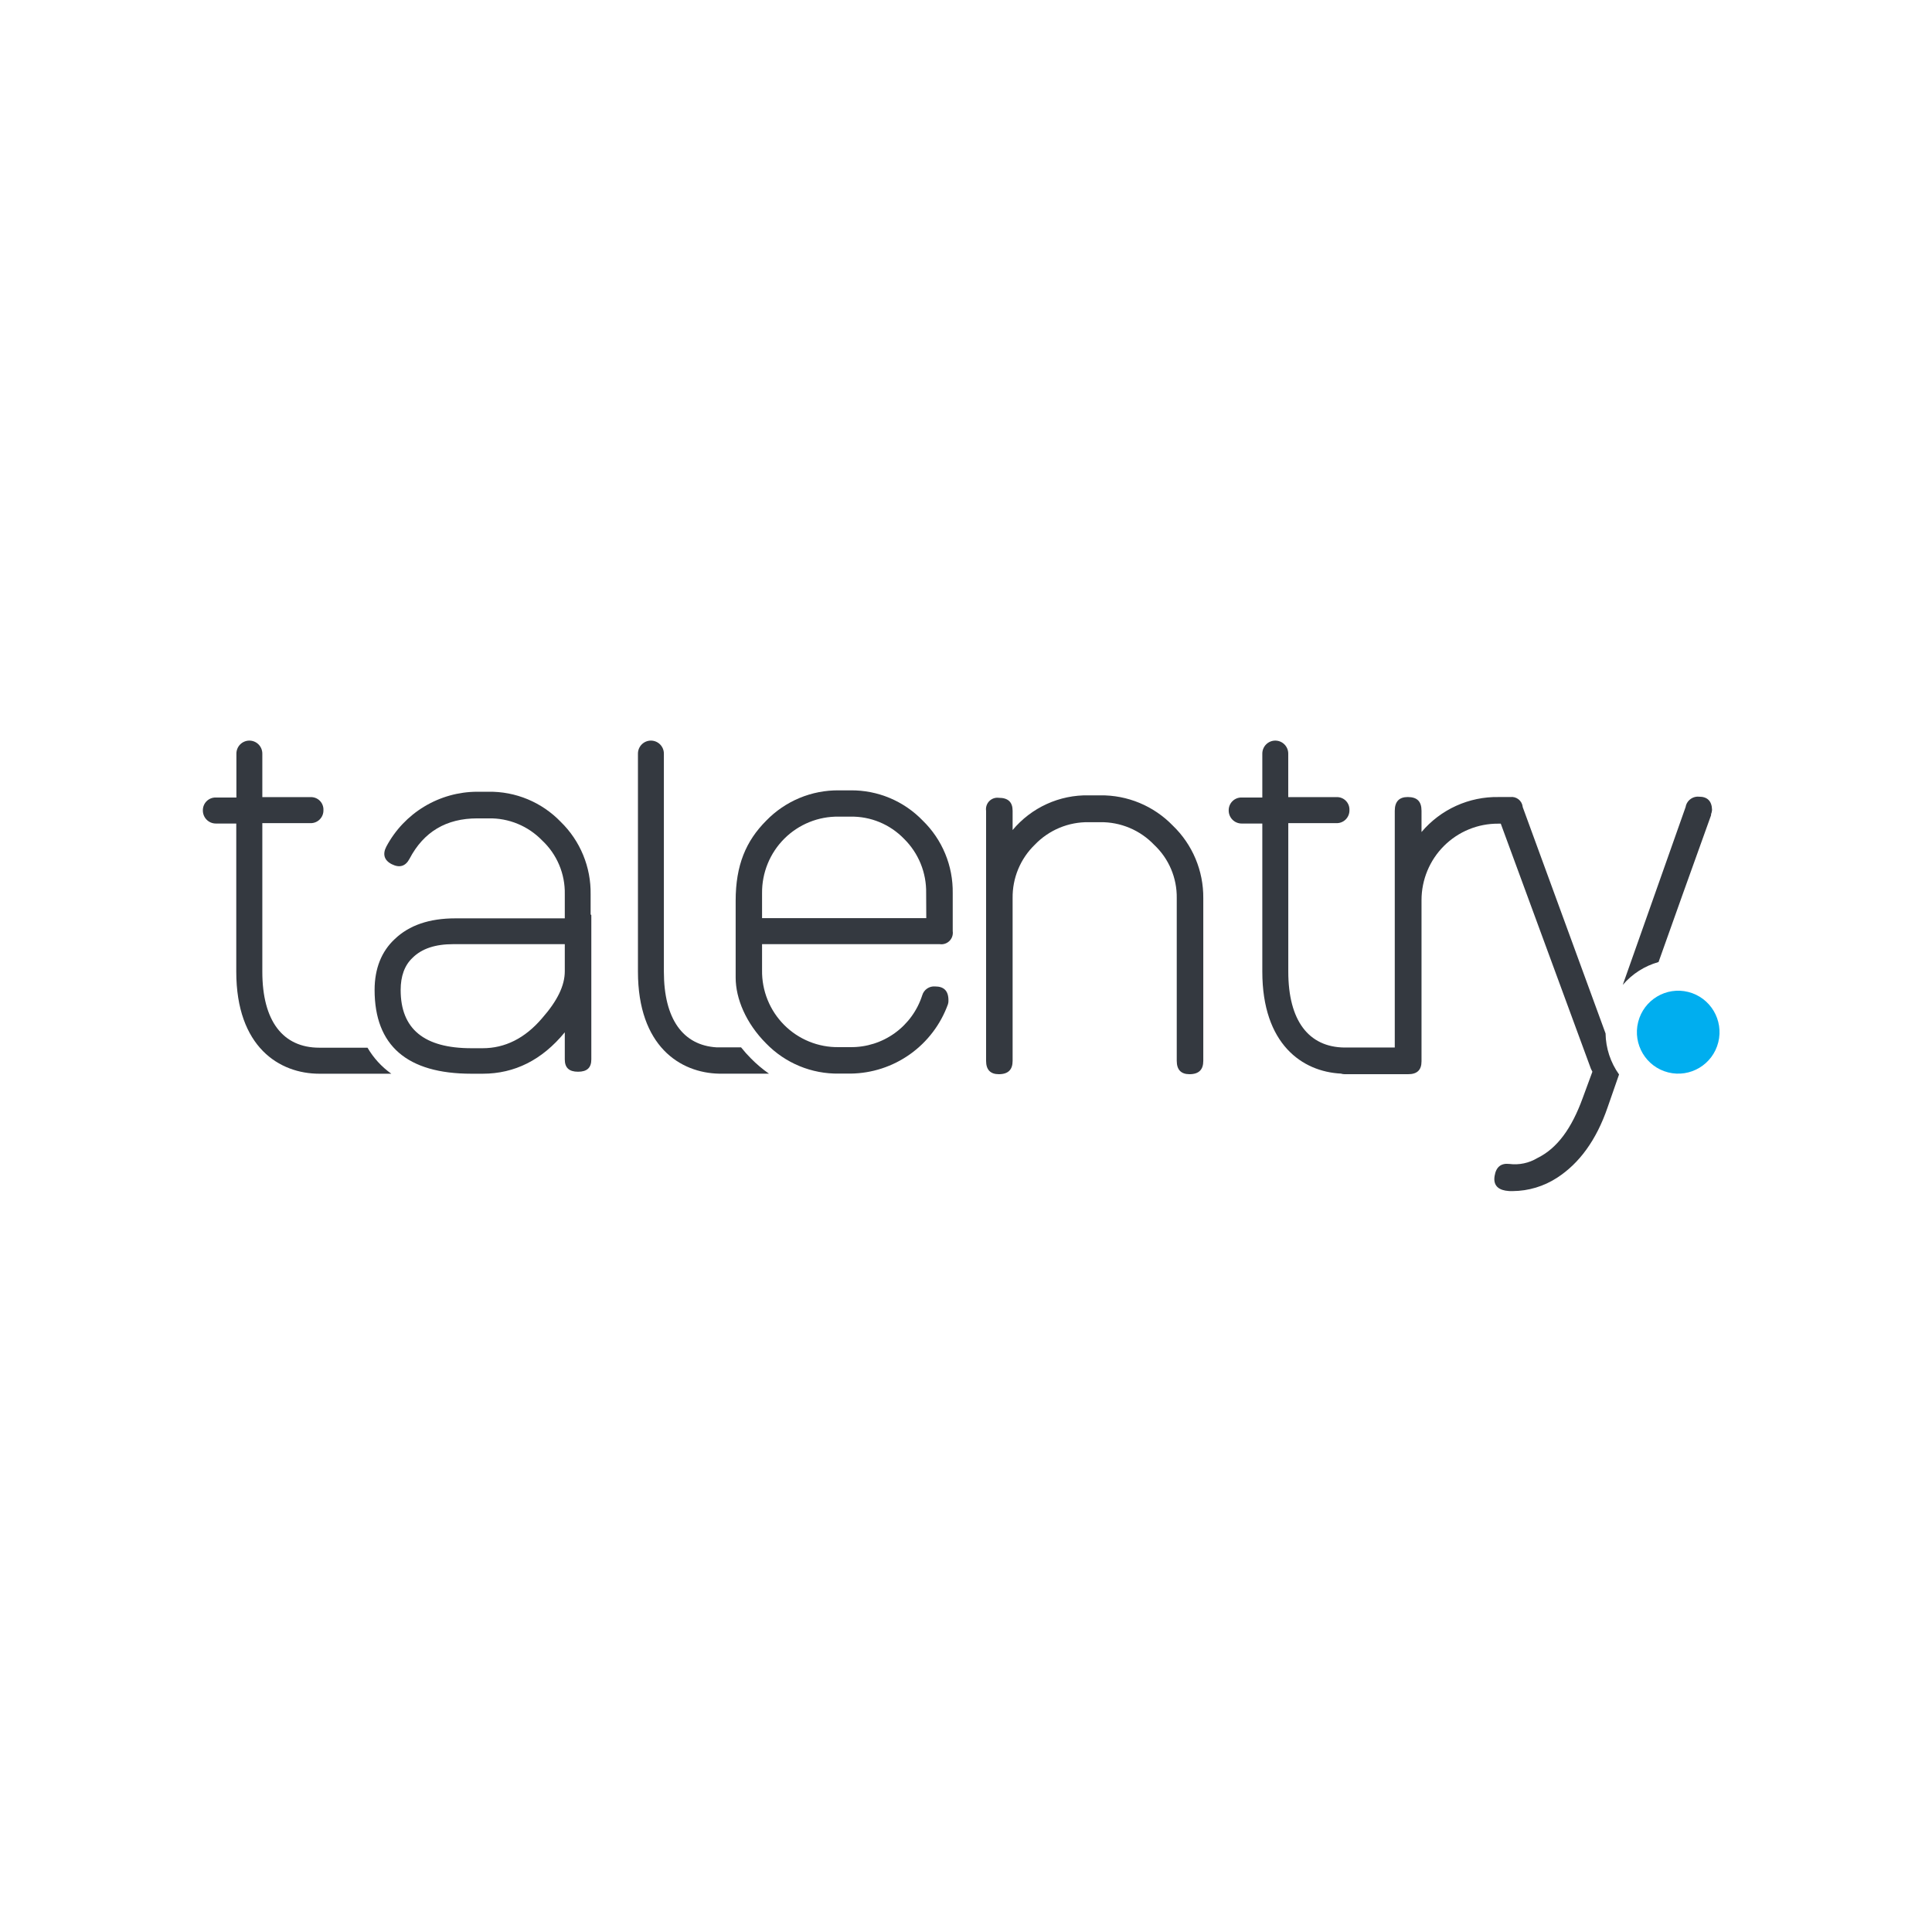 <svg width="600" height="600" viewBox="0 0 600 600" fill="none" xmlns="http://www.w3.org/2000/svg">
<path d="M533.626 323.698C535.357 316.801 531.19 309.802 524.319 308.064C517.448 306.327 510.474 310.509 508.743 317.406C507.012 324.303 511.179 331.302 518.05 333.04C524.921 334.777 531.895 330.595 533.626 323.698Z" fill="#00AEEF"/>
<path d="M364.229 256.402C367.253 259.308 369.652 262.804 371.279 266.675C372.906 270.546 373.727 274.71 373.691 278.912V329.467C373.691 332.161 372.349 333.602 369.409 333.602C366.819 333.602 365.45 332.255 365.45 329.467V278.912C365.495 275.815 364.894 272.744 363.685 269.895C362.476 267.046 360.687 264.483 358.431 262.37C356.266 260.101 353.657 258.305 350.768 257.095C347.879 255.885 344.772 255.287 341.642 255.338H338.126C334.996 255.287 331.889 255.885 329 257.095C326.111 258.305 323.502 260.101 321.336 262.37C319.13 264.512 317.383 267.084 316.204 269.929C315.024 272.774 314.437 275.831 314.478 278.912V329.467C314.478 332.161 313.136 333.602 310.197 333.602C307.607 333.602 306.238 332.255 306.238 329.467V251.809C306.159 251.266 306.206 250.711 306.376 250.19C306.546 249.668 306.834 249.193 307.218 248.801C307.601 248.41 308.07 248.113 308.587 247.934C309.104 247.754 309.655 247.697 310.197 247.768C313.096 247.768 314.478 249.115 314.478 251.809V257.776C317.366 254.319 320.99 251.557 325.082 249.691C329.175 247.826 333.632 246.907 338.126 247H341.642C345.846 246.94 350.019 247.744 353.903 249.36C357.787 250.977 361.301 253.374 364.229 256.402V256.402Z" fill="#343940"/>
<path d="M527.653 247.418C526.789 247.336 525.923 247.548 525.193 248.02C524.463 248.491 523.911 249.194 523.627 250.017L523.479 250.637L503.966 305.866C506.888 302.448 510.755 299.978 515.078 298.767C519.686 285.782 525.121 270.587 531.384 253.183V252.873C531.554 252.442 531.658 251.988 531.693 251.526C531.626 248.765 530.243 247.418 527.653 247.418Z" fill="#343940"/>
<path d="M472.87 250.583V250.435C472.737 249.545 472.262 248.742 471.547 248.199C470.833 247.655 469.935 247.413 469.045 247.525H465.394C460.853 247.445 456.35 248.379 452.212 250.259C448.073 252.139 444.403 254.918 441.465 258.396V251.809C441.465 248.899 440.123 247.525 437.184 247.525C434.594 247.525 433.158 248.872 433.158 251.809V325.318H417.536C406.397 325.197 400.089 316.953 400.089 301.744V255.635H415.053C415.586 255.647 416.115 255.552 416.609 255.353C417.104 255.155 417.553 254.858 417.929 254.48C418.305 254.102 418.602 253.651 418.799 253.155C418.997 252.659 419.092 252.128 419.08 251.593C419.104 251.056 419.017 250.519 418.824 250.018C418.63 249.516 418.334 249.061 417.956 248.68C417.577 248.3 417.123 248.003 416.623 247.809C416.123 247.615 415.589 247.527 415.053 247.552H400.076V234.041C400.076 232.969 399.652 231.942 398.897 231.184C398.142 230.426 397.117 230 396.05 230C394.982 230 393.958 230.426 393.203 231.184C392.448 231.942 392.023 232.969 392.023 234.041V247.673H385.608C385.076 247.661 384.547 247.756 384.052 247.955C383.558 248.153 383.109 248.45 382.733 248.828C382.356 249.206 382.06 249.657 381.862 250.153C381.665 250.649 381.569 251.18 381.582 251.715C381.582 252.786 382.006 253.814 382.761 254.572C383.516 255.33 384.54 255.756 385.608 255.756H392.023V301.744C392.023 324.308 404.464 332.808 416.422 333.414C416.8 333.534 417.194 333.598 417.59 333.602H436.379C436.495 333.609 436.612 333.609 436.728 333.602C436.902 333.602 437.063 333.602 437.251 333.602C440.123 333.629 441.465 332.282 441.465 329.588V279.531C441.467 276.401 442.085 273.302 443.284 270.413C444.483 267.524 446.24 264.9 448.452 262.695C450.665 260.489 453.29 258.744 456.177 257.56C459.064 256.376 462.155 255.777 465.274 255.796H466.079L494.075 331.919L494.531 332.835L491.484 341.106C488.129 350.293 483.7 356.583 477.446 359.641C474.834 361.212 471.771 361.857 468.75 361.473C466.155 361.177 464.629 362.403 464.173 365.151C463.717 367.764 464.925 369.3 467.528 369.758C468.281 369.891 469.046 369.941 469.81 369.906C474.689 369.865 479.456 368.431 483.553 365.77C490.424 361.325 495.752 354.132 499.268 343.867C500.261 340.984 501.442 337.59 502.811 333.683C500.157 329.967 498.696 325.526 498.624 320.954L472.87 250.583Z" fill="#343940"/>
<path d="M183.64 284.287V329.009C183.64 331.609 182.298 332.835 179.52 332.835C176.742 332.835 175.4 331.609 175.4 329.009V320.59C168.367 329.171 159.832 333.454 149.9 333.454H146.397C126.414 333.454 116.335 324.725 116.335 307.416C116.335 300.828 118.469 295.467 122.589 291.642C127.063 287.349 133.326 285.203 141.378 285.203H175.4V277.699C175.463 274.578 174.869 271.477 173.657 268.601C172.446 265.725 170.643 263.138 168.367 261.009C166.213 258.782 163.625 257.023 160.764 255.844C157.903 254.664 154.831 254.088 151.739 254.153H148.236C138.613 254.153 131.594 258.288 127.179 266.707C125.958 269.011 124.119 269.617 121.677 268.391C119.234 267.165 118.778 265.185 119.999 262.882C122.732 257.76 126.795 253.476 131.756 250.483C136.718 247.49 142.394 245.901 148.182 245.882H151.685C155.863 245.816 160.009 246.61 163.869 248.215C167.728 249.821 171.219 252.204 174.125 255.217C177.127 258.134 179.501 261.637 181.1 265.511C182.7 269.385 183.491 273.547 183.425 277.74V284.017C183.64 284.125 183.64 284.125 183.64 284.287ZM175.4 293.218H140.761C135.258 293.218 130.991 294.565 128.078 297.501C125.649 299.791 124.428 303.172 124.428 307.456C124.428 319.58 131.742 325.534 146.397 325.534H149.914C156.785 325.534 163.039 322.476 168.367 316.198C173.105 310.81 175.4 306.082 175.4 301.637V293.218Z" fill="#343940"/>
<path d="M286.563 254.84C289.566 257.756 291.942 261.259 293.544 265.133C295.146 269.007 295.94 273.169 295.877 277.363V289.176C295.956 289.725 295.906 290.285 295.731 290.812C295.557 291.338 295.263 291.816 294.872 292.208C294.481 292.601 294.005 292.896 293.48 293.071C292.956 293.246 292.398 293.296 291.851 293.218H236.665V301.3C236.616 304.452 237.199 307.581 238.378 310.503C239.557 313.424 241.309 316.078 243.529 318.307C245.75 320.536 248.394 322.294 251.305 323.478C254.216 324.661 257.333 325.246 260.474 325.197H264.124C269.061 325.253 273.887 323.722 277.895 320.828C281.904 317.934 284.885 313.829 286.402 309.113C286.648 308.254 287.185 307.509 287.92 307.005C288.655 306.501 289.542 306.27 290.429 306.351C293.113 306.351 294.549 307.698 294.549 310.635C294.574 311.049 294.524 311.465 294.401 311.861C292.148 318.114 288.047 323.528 282.646 327.379C277.245 331.231 270.802 333.336 264.178 333.414H260.527C256.327 333.48 252.157 332.686 248.273 331.078C244.389 329.471 240.873 327.084 237.94 324.065C231.673 317.788 228.465 310.123 228.465 303.59V279.747C228.465 268.674 231.673 261.171 237.94 254.88C240.871 251.854 244.385 249.457 248.268 247.836C252.151 246.215 256.322 245.403 260.527 245.451H264.178C268.348 245.409 272.484 246.22 276.333 247.834C280.181 249.448 283.662 251.832 286.563 254.84V254.84ZM287.624 277.363C287.683 274.233 287.105 271.125 285.926 268.227C284.746 265.33 282.991 262.704 280.766 260.511C278.611 258.278 276.021 256.514 273.159 255.327C270.296 254.141 267.221 253.558 264.124 253.614H260.474C257.346 253.565 254.24 254.145 251.34 255.32C248.439 256.494 245.802 258.239 243.583 260.452C241.364 262.665 239.609 265.301 238.421 268.206C237.233 271.11 236.636 274.223 236.665 277.363V285.135H287.664L287.624 277.363Z" fill="#343940"/>
<path d="M121.529 333.454C118.519 331.319 115.998 328.563 114.134 325.372H99.492C99.385 325.365 99.277 325.365 99.17 325.372C87.87 325.372 81.468 317.101 81.468 301.785V255.635H96.419C96.951 255.647 97.48 255.552 97.975 255.353C98.469 255.155 98.918 254.858 99.294 254.48C99.671 254.102 99.967 253.651 100.165 253.155C100.362 252.659 100.458 252.128 100.445 251.593C100.47 251.056 100.383 250.519 100.189 250.018C99.996 249.516 99.7 249.061 99.321 248.68C98.942 248.3 98.488 248.003 97.988 247.809C97.489 247.615 96.954 247.527 96.419 247.552H81.468V234.041C81.468 233.51 81.364 232.985 81.162 232.495C80.959 232.004 80.663 231.559 80.289 231.184C79.915 230.808 79.471 230.511 78.983 230.308C78.494 230.105 77.971 230 77.442 230C76.913 230 76.39 230.105 75.901 230.308C75.413 230.511 74.969 230.808 74.595 231.184C74.221 231.559 73.924 232.004 73.722 232.495C73.52 232.985 73.416 233.51 73.416 234.041V247.673H67.027C66.495 247.661 65.966 247.756 65.472 247.955C64.977 248.153 64.528 248.45 64.152 248.828C63.775 249.206 63.479 249.657 63.281 250.153C63.084 250.649 62.988 251.18 63.001 251.715C63.001 252.786 63.425 253.814 64.18 254.572C64.936 255.33 65.96 255.756 67.027 255.756H73.375V301.744C73.375 325.183 86.796 333.454 99.17 333.454H99.385H121.529Z" fill="#343940"/>
<path d="M233.243 328.74C232.146 327.64 231.111 326.48 230.143 325.264H222.547C212.092 324.631 206.173 316.454 206.173 301.744V234.041C206.173 232.969 205.749 231.942 204.994 231.184C204.239 230.426 203.215 230 202.147 230C201.079 230 200.055 230.426 199.3 231.184C198.545 231.942 198.121 232.969 198.121 234.041V301.744C198.121 324.86 211.193 333.225 223.405 333.441H238.812C236.817 332.047 234.953 330.473 233.243 328.74V328.74Z" fill="#343940"/>
</svg>
